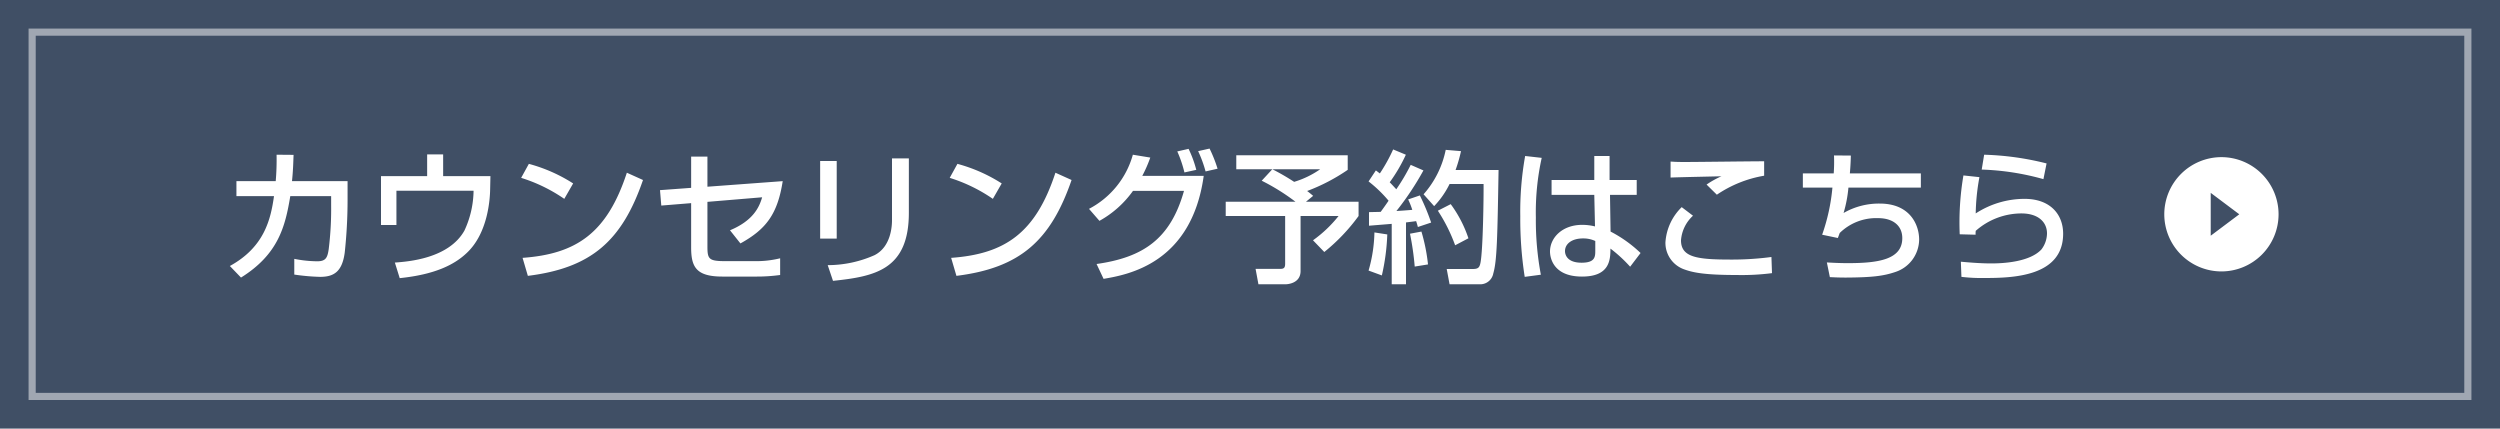 <svg xmlns="http://www.w3.org/2000/svg" width="350" height="60" viewBox="0 0 350 60">
  <g id="グループ_427" data-name="グループ 427" transform="translate(-20 -2518)">
    <rect id="長方形_42" data-name="長方形 42" width="350" height="60" transform="translate(20 2518)" fill="#404f65"/>
    <g id="長方形_2352" data-name="長方形 2352" transform="translate(24 2522)" fill="none" stroke="#fff" stroke-width="1" opacity="0.5">
      <rect width="342" height="52" stroke="none"/>
      <rect x="0.5" y="0.5" width="341" height="51" fill="none"/>
    </g>
    <path id="パス_2901" data-name="パス 2901" d="M9.88-12.64c.16-1.54.18-2.68.22-3.68l-2.38-.02a34.486,34.486,0,0,1-.12,3.7H2.1v2.1H7.36C6.9-7.28,6-3.4,1.18-.76L2.74.86c5.26-3.28,6.2-7.2,6.9-11.4h5.72v1.28a46.055,46.055,0,0,1-.34,6.14c-.18,1.22-.42,1.7-1.62,1.7a16.96,16.96,0,0,1-3.2-.34V.44a29.336,29.336,0,0,0,3.62.32c1.92,0,3.08-.72,3.44-3.38a69.536,69.536,0,0,0,.4-7.38v-2.64ZM28.8-16.38v3.04H22.34V-6.5H24.5v-4.8H35.3a13.554,13.554,0,0,1-1.28,5.58c-2.2,3.92-7.86,4.34-9.74,4.48L24.96.94c4.86-.5,7.62-1.84,9.4-3.54,2.98-2.8,3.24-7.6,3.26-8.92l.04-1.82H31.04v-3.04Zm20.44,4.06a22.136,22.136,0,0,0-6.2-2.74L41.96-13.1A22.332,22.332,0,0,1,48-10.16ZM42.9.62C51.76-.48,56.08-4.26,59.02-12.8l-2.26-1.02C53.98-5.32,49.64-2.44,42.16-1.9ZM68.04-11.86v-4.22H65.76v4.38l-4.36.32.18,2.16,4.18-.34v6.18c0,2.72.66,4.1,4.38,4.1H74.8A24.16,24.16,0,0,0,78.22.5V-1.84a13.882,13.882,0,0,1-3.52.4H70.58c-2.36,0-2.54-.28-2.54-2.08V-9.74l7.66-.64C75.3-9,74.46-7.12,71.2-5.76l1.46,1.84c3.62-2,5.2-4.12,5.92-8.72Zm18.1-3.6H83.82V-4.6h2.32Zm10.1-.36H93.88v8.66c0,.76-.12,3.7-2.44,4.88a16.165,16.165,0,0,1-6.56,1.4l.74,2.2C91.48.7,96.24-.22,96.24-8.22Zm13,3.5a22.136,22.136,0,0,0-6.2-2.74l-1.08,1.96A22.332,22.332,0,0,1,108-10.16ZM102.9.62c8.86-1.1,13.18-4.88,16.12-13.42l-2.26-1.02c-2.78,8.5-7.12,11.38-14.6,11.92Zm20.02-7.7a14.193,14.193,0,0,0,4.7-4.2h7.14c-1.9,6.76-5.74,9.32-12.24,10.24l.98,2.08c3.38-.58,12.32-2.14,14.02-14.42h-8.6a18.881,18.881,0,0,0,1.12-2.56l-2.44-.4a12.243,12.243,0,0,1-6.14,7.58Zm13.56-7.14a15.592,15.592,0,0,0-1.08-2.94l-1.58.36a16.838,16.838,0,0,1,1,2.94Zm2.98-.16a19.447,19.447,0,0,0-1.12-2.82l-1.6.36A17.189,17.189,0,0,1,137.78-14Zm6.18,1.68a29.792,29.792,0,0,1,4.72,2.94H140.6v2h8.32v6.68c0,.54-.16.72-.64.72h-3.5l.4,2.16h3.78c.3,0,2.12-.12,2.12-1.86v-7.7h5.32a17.643,17.643,0,0,1-3.58,3.4l1.58,1.64a26.305,26.305,0,0,0,4.8-5.04v-2h-7.36l1-.82c-.3-.26-.6-.5-.84-.68a26.466,26.466,0,0,0,5.68-2.96v-2.04h-15.6v1.96h5.04Zm8.18-1.6a12.831,12.831,0,0,1-3.64,1.76,31.986,31.986,0,0,0-3.04-1.76Zm6.84,7.9c.5-.04,2.74-.22,3.18-.26V1.8h2V-6.86c.48-.06.98-.12,1.42-.18.12.38.16.5.24.82l1.86-.62a31.178,31.178,0,0,0-1.58-3.8l-1.64.56a10.559,10.559,0,0,1,.58,1.46c-.72.06-1.48.12-2.22.16a39.789,39.789,0,0,0,3.78-5.68l-1.78-.78a27.789,27.789,0,0,1-2.02,3.42c-.42-.46-.78-.84-.92-.98a22.4,22.4,0,0,0,2.26-3.86l-1.78-.74a23.3,23.3,0,0,1-1.86,3.36c-.2-.14-.38-.3-.56-.42L160.6-12.6a18.158,18.158,0,0,1,2.8,2.7c-.54.8-.86,1.22-1.1,1.56-.58.02-1.04.02-1.64.04Zm.76.94a20.57,20.57,0,0,1-.82,5.34l1.86.68a30.179,30.179,0,0,0,.76-5.74Zm9.98-11.56a13.393,13.393,0,0,1-3.1,6.22l1.48,1.66a12.2,12.2,0,0,0,2.16-3.1h4.76c.02,1.9-.08,9.08-.42,10.96-.14.76-.34.94-1.12.94h-3.62l.4,2.14h4.38A1.853,1.853,0,0,0,178.06.28c.52-1.76.58-5.08.74-14.48h-6.02a21.056,21.056,0,0,0,.76-2.64Zm-5,11.74a39.061,39.061,0,0,1,.66,4.6l1.86-.3a25.337,25.337,0,0,0-.92-4.6Zm3.9-3.22a23.263,23.263,0,0,1,2.42,4.84l1.86-.98a17.258,17.258,0,0,0-2.48-4.78Zm12.22-7.66a44.238,44.238,0,0,0-.68,8.44,52.281,52.281,0,0,0,.62,8.48l2.26-.3a41.318,41.318,0,0,1-.7-8,35.408,35.408,0,0,1,.82-8.36Zm3.7,3.36v2.08h5.98l.1,4.42a7.326,7.326,0,0,0-1.8-.22c-2.78,0-4.5,1.8-4.5,3.74,0,.5.18,3.5,4.48,3.5,3.86,0,3.98-2.3,3.98-3.92a19.925,19.925,0,0,1,2.76,2.54l1.46-1.92a18.064,18.064,0,0,0-4.2-3l-.08-5.14h3.74V-12.8h-3.8v-3.36H192.2v3.36Zm6.12,9.9c0,.86-.04,1.68-1.92,1.68-2.18,0-2.32-1.3-2.32-1.62,0-1.04.98-1.78,2.52-1.78a3.947,3.947,0,0,1,1.72.36Zm23.64-12.52c-1.74,0-9.5.1-11.06.1-1.16,0-1.4-.02-2.04-.06v2.24c.66-.04,6.28-.16,7.12-.18a12.33,12.33,0,0,0-2.08,1.16l1.44,1.42a16.745,16.745,0,0,1,6.62-2.66ZM204.44-9a7.552,7.552,0,0,0-2.28,4.94A3.935,3.935,0,0,0,204.7-.32c1.2.44,2.7.82,7.42.82a33.037,33.037,0,0,0,4.96-.26L217-2.02a42.335,42.335,0,0,1-5.74.36c-4.74,0-6.92-.34-6.92-2.7a5.192,5.192,0,0,1,1.68-3.44Zm21.32-7.24a22.641,22.641,0,0,1-.04,2.52H221.4v1.98h4.14a27.145,27.145,0,0,1-1.44,6.6l2.2.46.26-.7a7.292,7.292,0,0,1,5.38-2.08c2.04,0,3.38,1.02,3.38,2.8,0,3.02-3.4,3.5-7.64,3.5-1.18,0-2.24-.06-2.92-.1L225.18.8c.62.02,1.02.06,2.24.06,3.68-.02,5.24-.22,6.86-.76a4.826,4.826,0,0,0,3.4-4.56c0-1.98-1.2-5.04-5.52-5.04a9.909,9.909,0,0,0-5.06,1.32,18.036,18.036,0,0,0,.68-3.56h10.14v-1.98h-9.94c.1-1.16.12-1.86.14-2.5Zm29.76,1.12a40.054,40.054,0,0,0-8.74-1.22l-.34,2.08a36.017,36.017,0,0,1,8.64,1.34Zm-11.64,1.68a39.3,39.3,0,0,0-.52,8.24l2.22.06a4.873,4.873,0,0,1,.02-.54A9.687,9.687,0,0,1,252-8.12c2.36,0,3.58,1.22,3.58,2.8a3.772,3.772,0,0,1-.78,2.24c-1.64,1.76-5.3,1.96-7.04,1.96-1.7,0-3.54-.18-4.24-.24L243.6.76a23.608,23.608,0,0,0,3.24.16c3.98,0,11-.2,11-6.2,0-2.68-1.78-4.88-5.4-4.88a12.559,12.559,0,0,0-6.84,2.04,30.186,30.186,0,0,1,.52-5.08Z" transform="translate(51 2556)" fill="#fff"/>
    <path id="前面オブジェクトで型抜き_1" data-name="前面オブジェクトで型抜き 1" d="M-1632,16a8.009,8.009,0,0,1-8-8,8.009,8.009,0,0,1,8-8,8.009,8.009,0,0,1,8,8A8.009,8.009,0,0,1-1632,16Zm-1.5-11v6l4-3-4-3Z" transform="translate(1963 2540)" fill="#fff"/>
  </g>
</svg>

